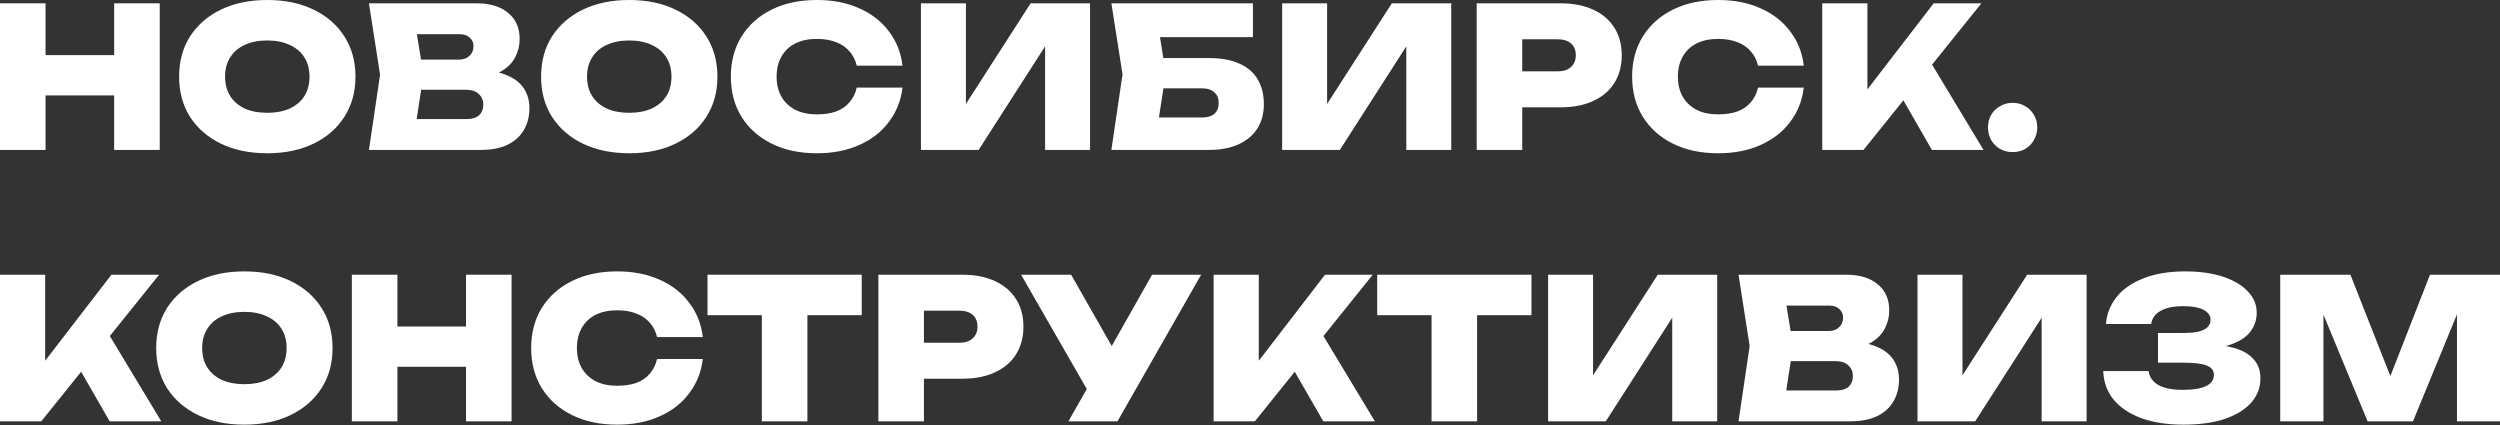 <?xml version="1.0" encoding="UTF-8"?> <svg xmlns="http://www.w3.org/2000/svg" width="1087" height="185" viewBox="0 0 1087 185" fill="none"><rect x="0" y="0" width="1087" height="185" fill="#333333" stroke="none"/><g clip-path="url(#clip0_771_230)"><path d="M875.086 66.13C873.102 66.13 871.289 65.677 869.646 64.77C868.002 63.807 866.699 62.503 865.736 60.86C864.829 59.217 864.376 57.403 864.376 55.42C864.376 53.38 864.829 51.567 865.736 49.98C866.699 48.337 868.002 47.062 869.646 46.155C871.289 45.192 873.102 44.71 875.086 44.71C877.126 44.71 878.939 45.192 880.526 46.155C882.169 47.062 883.444 48.337 884.351 49.98C885.314 51.567 885.796 53.38 885.796 55.42C885.796 57.403 885.314 59.217 884.351 60.86C883.444 62.503 882.169 63.807 880.526 64.77C878.939 65.677 877.126 66.13 875.086 66.13Z" fill="white"></path><path d="M792.31 65.195V1.445H811.945V49.64L806.845 45.475L840.76 1.445H861.5L810.245 65.195H792.31ZM822.825 35.36L837.36 23.63L862.435 65.195H839.995L822.825 35.36Z" fill="white"></path><path d="M784.287 38.08C783.607 43.747 781.624 48.733 778.337 53.04C775.107 57.347 770.8 60.69 765.417 63.07C760.09 65.45 753.97 66.64 747.057 66.64C739.577 66.64 733.032 65.252 727.422 62.475C721.812 59.698 717.449 55.817 714.332 50.83C711.215 45.843 709.657 40.007 709.657 33.32C709.657 26.633 711.215 20.797 714.332 15.81C717.449 10.823 721.812 6.942 727.422 4.165C733.032 1.388 739.577 0 747.057 0C753.97 0 760.09 1.19 765.417 3.57C770.8 5.95 775.107 9.293 778.337 13.6C781.624 17.85 783.607 22.837 784.287 28.56H764.397C763.83 26.123 762.782 24.055 761.252 22.355C759.779 20.598 757.852 19.267 755.472 18.36C753.092 17.397 750.287 16.915 747.057 16.915C743.43 16.915 740.314 17.567 737.707 18.87C735.1 20.173 733.089 22.072 731.672 24.565C730.255 27.002 729.547 29.92 729.547 33.32C729.547 36.72 730.255 39.638 731.672 42.075C733.089 44.512 735.1 46.41 737.707 47.77C740.314 49.073 743.43 49.725 747.057 49.725C750.287 49.725 753.092 49.3 755.472 48.45C757.852 47.543 759.779 46.212 761.252 44.455C762.782 42.698 763.83 40.573 764.397 38.08H784.287Z" fill="white"></path><path d="M678.531 1.445C684.084 1.445 688.844 2.38 692.811 4.25C696.834 6.12 699.894 8.755 701.991 12.155C704.087 15.498 705.136 19.465 705.136 24.055C705.136 28.588 704.087 32.555 701.991 35.955C699.894 39.355 696.834 41.99 692.811 43.86C688.844 45.73 684.084 46.665 678.531 46.665H651.246V31.025H677.256C679.749 31.025 681.676 30.401 683.036 29.155C684.452 27.908 685.161 26.208 685.161 24.055C685.161 21.788 684.452 20.06 683.036 18.87C681.676 17.68 679.749 17.085 677.256 17.085H652.946L661.871 8.075V65.195H642.066V1.445H678.531Z" fill="white"></path><path d="M557.481 65.195V1.445H577.031V54.57L571.761 53.38L605.166 1.445H631.006V65.195H611.456V10.88L616.641 12.07L582.556 65.195H557.481Z" fill="white"></path><path d="M497.935 25.245H525.56C531.113 25.245 535.646 26.095 539.16 27.795C542.73 29.438 545.336 31.762 546.98 34.765C548.68 37.712 549.53 41.225 549.53 45.305C549.53 49.328 548.595 52.842 546.725 55.845C544.855 58.791 542.135 61.087 538.565 62.73C534.995 64.373 530.66 65.195 525.56 65.195H483.23L488.075 32.3L483.23 1.445H544.77V16.15H495.385L502.95 7.225L506.86 31.875L502.525 60.01L495.045 51.085H522.84C525.05 51.085 526.778 50.547 528.025 49.47C529.271 48.337 529.895 46.75 529.895 44.71C529.895 42.727 529.243 41.197 527.94 40.12C526.693 38.986 524.993 38.42 522.84 38.42H497.935V25.245Z" fill="white"></path><path d="M400.43 65.195V1.445H419.98V54.57L414.71 53.38L448.115 1.445H473.955V65.195H454.405V10.88L459.59 12.07L425.505 65.195H400.43Z" fill="white"></path><path d="M392.407 38.08C391.727 43.747 389.744 48.733 386.457 53.04C383.227 57.347 378.921 60.69 373.537 63.07C368.211 65.45 362.091 66.64 355.177 66.64C347.697 66.64 341.152 65.252 335.542 62.475C329.932 59.698 325.569 55.817 322.452 50.83C319.336 45.843 317.777 40.007 317.777 33.32C317.777 26.633 319.336 20.797 322.452 15.81C325.569 10.823 329.932 6.942 335.542 4.165C341.152 1.388 347.697 0 355.177 0C362.091 0 368.211 1.19 373.537 3.57C378.921 5.95 383.227 9.293 386.457 13.6C389.744 17.85 391.727 22.837 392.407 28.56H372.517C371.951 26.123 370.902 24.055 369.372 22.355C367.899 20.598 365.972 19.267 363.592 18.36C361.212 17.397 358.407 16.915 355.177 16.915C351.551 16.915 348.434 17.567 345.827 18.87C343.221 20.173 341.209 22.072 339.792 24.565C338.376 27.002 337.667 29.92 337.667 33.32C337.667 36.72 338.376 39.638 339.792 42.075C341.209 44.512 343.221 46.41 345.827 47.77C348.434 49.073 351.551 49.725 355.177 49.725C358.407 49.725 361.212 49.3 363.592 48.45C365.972 47.543 367.899 46.212 369.372 44.455C370.902 42.698 371.951 40.573 372.517 38.08H392.407Z" fill="white"></path><path d="M273.6 66.64C265.95 66.64 259.235 65.252 253.455 62.475C247.732 59.698 243.255 55.817 240.025 50.83C236.852 45.843 235.265 40.007 235.265 33.32C235.265 26.633 236.852 20.797 240.025 15.81C243.255 10.823 247.732 6.942 253.455 4.165C259.235 1.388 265.95 0 273.6 0C281.25 0 287.937 1.388 293.66 4.165C299.44 6.942 303.917 10.823 307.09 15.81C310.32 20.797 311.935 26.633 311.935 33.32C311.935 40.007 310.32 45.843 307.09 50.83C303.917 55.817 299.44 59.698 293.66 62.475C287.937 65.252 281.25 66.64 273.6 66.64ZM273.6 49.045C277.397 49.045 280.655 48.422 283.375 47.175C286.152 45.872 288.277 44.058 289.75 41.735C291.224 39.355 291.96 36.55 291.96 33.32C291.96 30.09 291.224 27.313 289.75 24.99C288.277 22.61 286.152 20.797 283.375 19.55C280.655 18.247 277.397 17.595 273.6 17.595C269.804 17.595 266.517 18.247 263.74 19.55C261.02 20.797 258.924 22.61 257.45 24.99C255.977 27.313 255.24 30.09 255.24 33.32C255.24 36.55 255.977 39.355 257.45 41.735C258.924 44.058 261.02 45.872 263.74 47.175C266.517 48.422 269.804 49.045 273.6 49.045Z" fill="white"></path><path d="M206.907 34.085L208.522 30.515C213.339 30.628 217.362 31.393 220.592 32.81C223.822 34.17 226.231 36.068 227.817 38.505C229.404 40.941 230.197 43.803 230.197 47.09C230.197 50.547 229.404 53.663 227.817 56.44C226.287 59.16 223.936 61.313 220.762 62.9C217.589 64.43 213.651 65.195 208.947 65.195H160.412L165.257 32.47L160.412 1.445H207.162C213.056 1.445 217.646 2.833 220.932 5.61C224.276 8.33 225.947 12.127 225.947 17C225.947 19.72 225.324 22.298 224.077 24.735C222.887 27.172 220.876 29.24 218.042 30.94C215.266 32.583 211.554 33.632 206.907 34.085ZM179.792 60.775L172.227 51.765H203.082C205.292 51.765 207.021 51.227 208.267 50.15C209.514 49.017 210.137 47.458 210.137 45.475C210.137 43.605 209.486 42.075 208.182 40.885C206.879 39.638 204.981 39.015 202.487 39.015H176.817V25.925H199.682C201.439 25.925 202.912 25.387 204.102 24.31C205.292 23.233 205.887 21.817 205.887 20.06C205.887 18.587 205.349 17.368 204.272 16.405C203.252 15.385 201.779 14.875 199.852 14.875H172.312L179.792 5.865L184.127 32.47L179.792 60.775Z" fill="white"></path><path d="M116.218 66.64C108.568 66.64 101.853 65.252 96.073 62.475C90.349 59.698 85.873 55.817 82.643 50.83C79.469 45.843 77.883 40.007 77.883 33.32C77.883 26.633 79.469 20.797 82.643 15.81C85.873 10.823 90.349 6.942 96.073 4.165C101.853 1.388 108.568 0 116.218 0C123.868 0 130.554 1.388 136.278 4.165C142.058 6.942 146.534 10.823 149.708 15.81C152.938 20.797 154.553 26.633 154.553 33.32C154.553 40.007 152.938 45.843 149.708 50.83C146.534 55.817 142.058 59.698 136.278 62.475C130.554 65.252 123.868 66.64 116.218 66.64ZM116.218 49.045C120.014 49.045 123.273 48.422 125.993 47.175C128.769 45.872 130.894 44.058 132.368 41.735C133.841 39.355 134.578 36.55 134.578 33.32C134.578 30.09 133.841 27.313 132.368 24.99C130.894 22.61 128.769 20.797 125.993 19.55C123.273 18.247 120.014 17.595 116.218 17.595C112.421 17.595 109.134 18.247 106.358 19.55C103.638 20.797 101.541 22.61 100.068 24.99C98.594 27.313 97.858 30.09 97.858 33.32C97.858 36.55 98.594 39.355 100.068 41.735C101.541 44.058 103.638 45.872 106.358 47.175C109.134 48.422 112.421 49.045 116.218 49.045Z" fill="white"></path><path d="M0 1.445H19.805V65.195H0V1.445ZM49.64 1.445H69.445V65.195H49.64V1.445ZM11.135 23.97H57.63V41.48H11.135V23.97Z" fill="white"></path><path d="M1087.16 119.445V183.195H1068.29V126.755L1072.2 127.18L1049.16 183.195H1029.44L1006.32 127.35L1010.23 126.84V183.195H991.445V119.445H1021.96L1042.96 172.74H1035.73L1056.56 119.445H1087.16Z" fill="white"></path><path d="M949.255 184.64C942.342 184.64 936.279 183.705 931.065 181.835C925.909 179.908 921.885 177.217 918.995 173.76C916.162 170.247 914.66 166.11 914.49 161.35H934.21C934.607 164.013 936.052 166.053 938.545 167.47C941.039 168.83 944.609 169.51 949.255 169.51C953.562 169.51 956.849 168.972 959.115 167.895C961.439 166.818 962.6 165.203 962.6 163.05C962.6 161.123 961.58 159.763 959.54 158.97C957.5 158.12 954.185 157.695 949.595 157.695H938.29V144.775H949.34C952.06 144.775 954.27 144.577 955.97 144.18C957.727 143.727 959.03 143.075 959.88 142.225C960.73 141.318 961.155 140.27 961.155 139.08C961.155 137.777 960.674 136.7 959.71 135.85C958.804 134.943 957.472 134.263 955.715 133.81C953.959 133.357 951.805 133.13 949.255 133.13C945.062 133.13 941.775 133.81 939.395 135.17C937.072 136.473 935.712 138.372 935.315 140.865H915.68C915.964 136.672 917.437 132.847 920.1 129.39C922.764 125.933 926.617 123.185 931.66 121.145C936.76 119.048 942.937 118 950.19 118C956.424 118 961.864 118.765 966.51 120.295C971.157 121.825 974.755 123.95 977.305 126.67C979.912 129.333 981.215 132.45 981.215 136.02C981.215 138.91 980.365 141.545 978.665 143.925C976.965 146.305 974.217 148.203 970.42 149.62C966.68 151.037 961.75 151.717 955.63 151.66V149.875C961.297 149.592 966.142 149.96 970.165 150.98C974.245 151.943 977.362 153.558 979.515 155.825C981.725 158.035 982.83 160.953 982.83 164.58C982.83 168.49 981.527 171.947 978.92 174.95C976.314 177.953 972.517 180.333 967.53 182.09C962.544 183.79 956.452 184.64 949.255 184.64Z" fill="white"></path><path d="M833.731 183.195V119.445H853.281V172.57L848.011 171.38L881.416 119.445H907.256V183.195H887.706V128.88L892.891 130.07L858.806 183.195H833.731Z" fill="white"></path><path d="M802.405 152.085L804.02 148.515C808.837 148.628 812.86 149.393 816.09 150.81C819.32 152.17 821.729 154.068 823.315 156.505C824.902 158.941 825.695 161.803 825.695 165.09C825.695 168.546 824.902 171.663 823.315 174.44C821.785 177.16 819.434 179.313 816.26 180.9C813.087 182.43 809.149 183.195 804.445 183.195H755.91L760.755 150.47L755.91 119.445H802.66C808.554 119.445 813.144 120.833 816.43 123.61C819.774 126.33 821.445 130.126 821.445 135C821.445 137.72 820.822 140.298 819.575 142.735C818.385 145.171 816.374 147.24 813.54 148.94C810.764 150.583 807.052 151.631 802.405 152.085ZM775.29 178.775L767.725 169.765H798.58C800.79 169.765 802.519 169.227 803.765 168.15C805.012 167.016 805.635 165.458 805.635 163.475C805.635 161.605 804.984 160.075 803.68 158.885C802.377 157.638 800.479 157.015 797.985 157.015H772.315V143.925H795.18C796.937 143.925 798.41 143.386 799.6 142.31C800.79 141.233 801.385 139.816 801.385 138.06C801.385 136.586 800.847 135.368 799.77 134.405C798.75 133.385 797.277 132.875 795.35 132.875H767.81L775.29 123.865L779.625 150.47L775.29 178.775Z" fill="white"></path><path d="M673.11 183.195V119.445H692.66V172.57L687.39 171.38L720.795 119.445H746.635V183.195H727.085V128.88L732.27 130.07L698.185 183.195H673.11Z" fill="white"></path><path d="M622.442 128.03H642.247V183.195H622.442V128.03ZM598.812 119.445H665.877V137.04H598.812V119.445Z" fill="white"></path><path d="M527.681 183.195V119.445H547.316V167.64L542.216 163.475L576.131 119.445H596.871L545.616 183.195H527.681ZM558.196 153.36L572.731 141.63L597.806 183.195H575.366L558.196 153.36Z" fill="white"></path><path d="M464.536 183.195L476.351 162.455H476.606L500.916 119.445H522.251L485.871 183.195H464.536ZM475.926 175.035L443.966 119.445H465.726L490.036 162.115L475.926 175.035Z" fill="white"></path><path d="M418.384 119.445C423.937 119.445 428.697 120.38 432.664 122.25C436.687 124.12 439.747 126.755 441.844 130.155C443.941 133.498 444.989 137.465 444.989 142.055C444.989 146.588 443.941 150.555 441.844 153.955C439.747 157.355 436.687 159.99 432.664 161.86C428.697 163.73 423.937 164.665 418.384 164.665H391.099V149.025H417.109C419.602 149.025 421.529 148.401 422.889 147.155C424.306 145.908 425.014 144.208 425.014 142.055C425.014 139.788 424.306 138.06 422.889 136.87C421.529 135.68 419.602 135.085 417.109 135.085H392.799L401.724 126.075V183.195H381.919V119.445H418.384Z" fill="white"></path><path d="M331.25 128.03H351.055V183.195H331.25V128.03ZM307.62 119.445H374.685V137.04H307.62V119.445Z" fill="white"></path><path d="M305.581 156.08C304.901 161.747 302.918 166.733 299.631 171.04C296.401 175.347 292.095 178.69 286.711 181.07C281.385 183.45 275.264 184.64 268.351 184.64C260.871 184.64 254.326 183.252 248.716 180.475C243.106 177.698 238.743 173.817 235.626 168.83C232.509 163.843 230.951 158.007 230.951 151.32C230.951 144.633 232.509 138.797 235.626 133.81C238.743 128.823 243.106 124.942 248.716 122.165C254.326 119.388 260.871 118 268.351 118C275.264 118 281.385 119.19 286.711 121.57C292.095 123.95 296.401 127.293 299.631 131.6C302.918 135.85 304.901 140.837 305.581 146.56H285.691C285.124 144.123 284.076 142.055 282.546 140.355C281.073 138.598 279.146 137.267 276.766 136.36C274.386 135.397 271.581 134.915 268.351 134.915C264.724 134.915 261.608 135.567 259.001 136.87C256.394 138.173 254.383 140.072 252.966 142.565C251.549 145.002 250.841 147.92 250.841 151.32C250.841 154.72 251.549 157.638 252.966 160.075C254.383 162.512 256.394 164.41 259.001 165.77C261.608 167.073 264.724 167.725 268.351 167.725C271.581 167.725 274.386 167.3 276.766 166.45C279.146 165.543 281.073 164.212 282.546 162.455C284.076 160.698 285.124 158.573 285.691 156.08H305.581Z" fill="white"></path><path d="M152.983 119.445H172.788V183.195H152.983V119.445ZM202.623 119.445H222.428V183.195H202.623V119.445ZM164.118 141.97H210.613V159.48H164.118V141.97Z" fill="white"></path><path d="M106.257 184.64C98.607 184.64 91.892 183.252 86.112 180.475C80.388 177.698 75.912 173.817 72.682 168.83C69.508 163.843 67.922 158.007 67.922 151.32C67.922 144.633 69.508 138.797 72.682 133.81C75.912 128.823 80.388 124.942 86.112 122.165C91.892 119.388 98.607 118 106.257 118C113.907 118 120.593 119.388 126.317 122.165C132.097 124.942 136.573 128.823 139.747 133.81C142.977 138.797 144.592 144.633 144.592 151.32C144.592 158.007 142.977 163.843 139.747 168.83C136.573 173.817 132.097 177.698 126.317 180.475C120.593 183.252 113.907 184.64 106.257 184.64ZM106.257 167.045C110.053 167.045 113.312 166.422 116.032 165.175C118.808 163.872 120.933 162.058 122.407 159.735C123.88 157.355 124.617 154.55 124.617 151.32C124.617 148.09 123.88 145.313 122.407 142.99C120.933 140.61 118.808 138.797 116.032 137.55C113.312 136.247 110.053 135.595 106.257 135.595C102.46 135.595 99.173 136.247 96.397 137.55C93.677 138.797 91.58 140.61 90.107 142.99C88.633 145.313 87.897 148.09 87.897 151.32C87.897 154.55 88.633 157.355 90.107 159.735C91.58 162.058 93.677 163.872 96.397 165.175C99.173 166.422 102.46 167.045 106.257 167.045Z" fill="white"></path><path d="M0 183.195V119.445H19.635V167.64L14.535 163.475L48.45 119.445H69.19L17.935 183.195H0ZM30.515 153.36L45.05 141.63L70.125 183.195H47.685L30.515 153.36Z" fill="white"></path></g><defs><clipPath id="clip0_771_230"><rect width="1087" height="185" fill="white"></rect></clipPath></defs></svg> 
